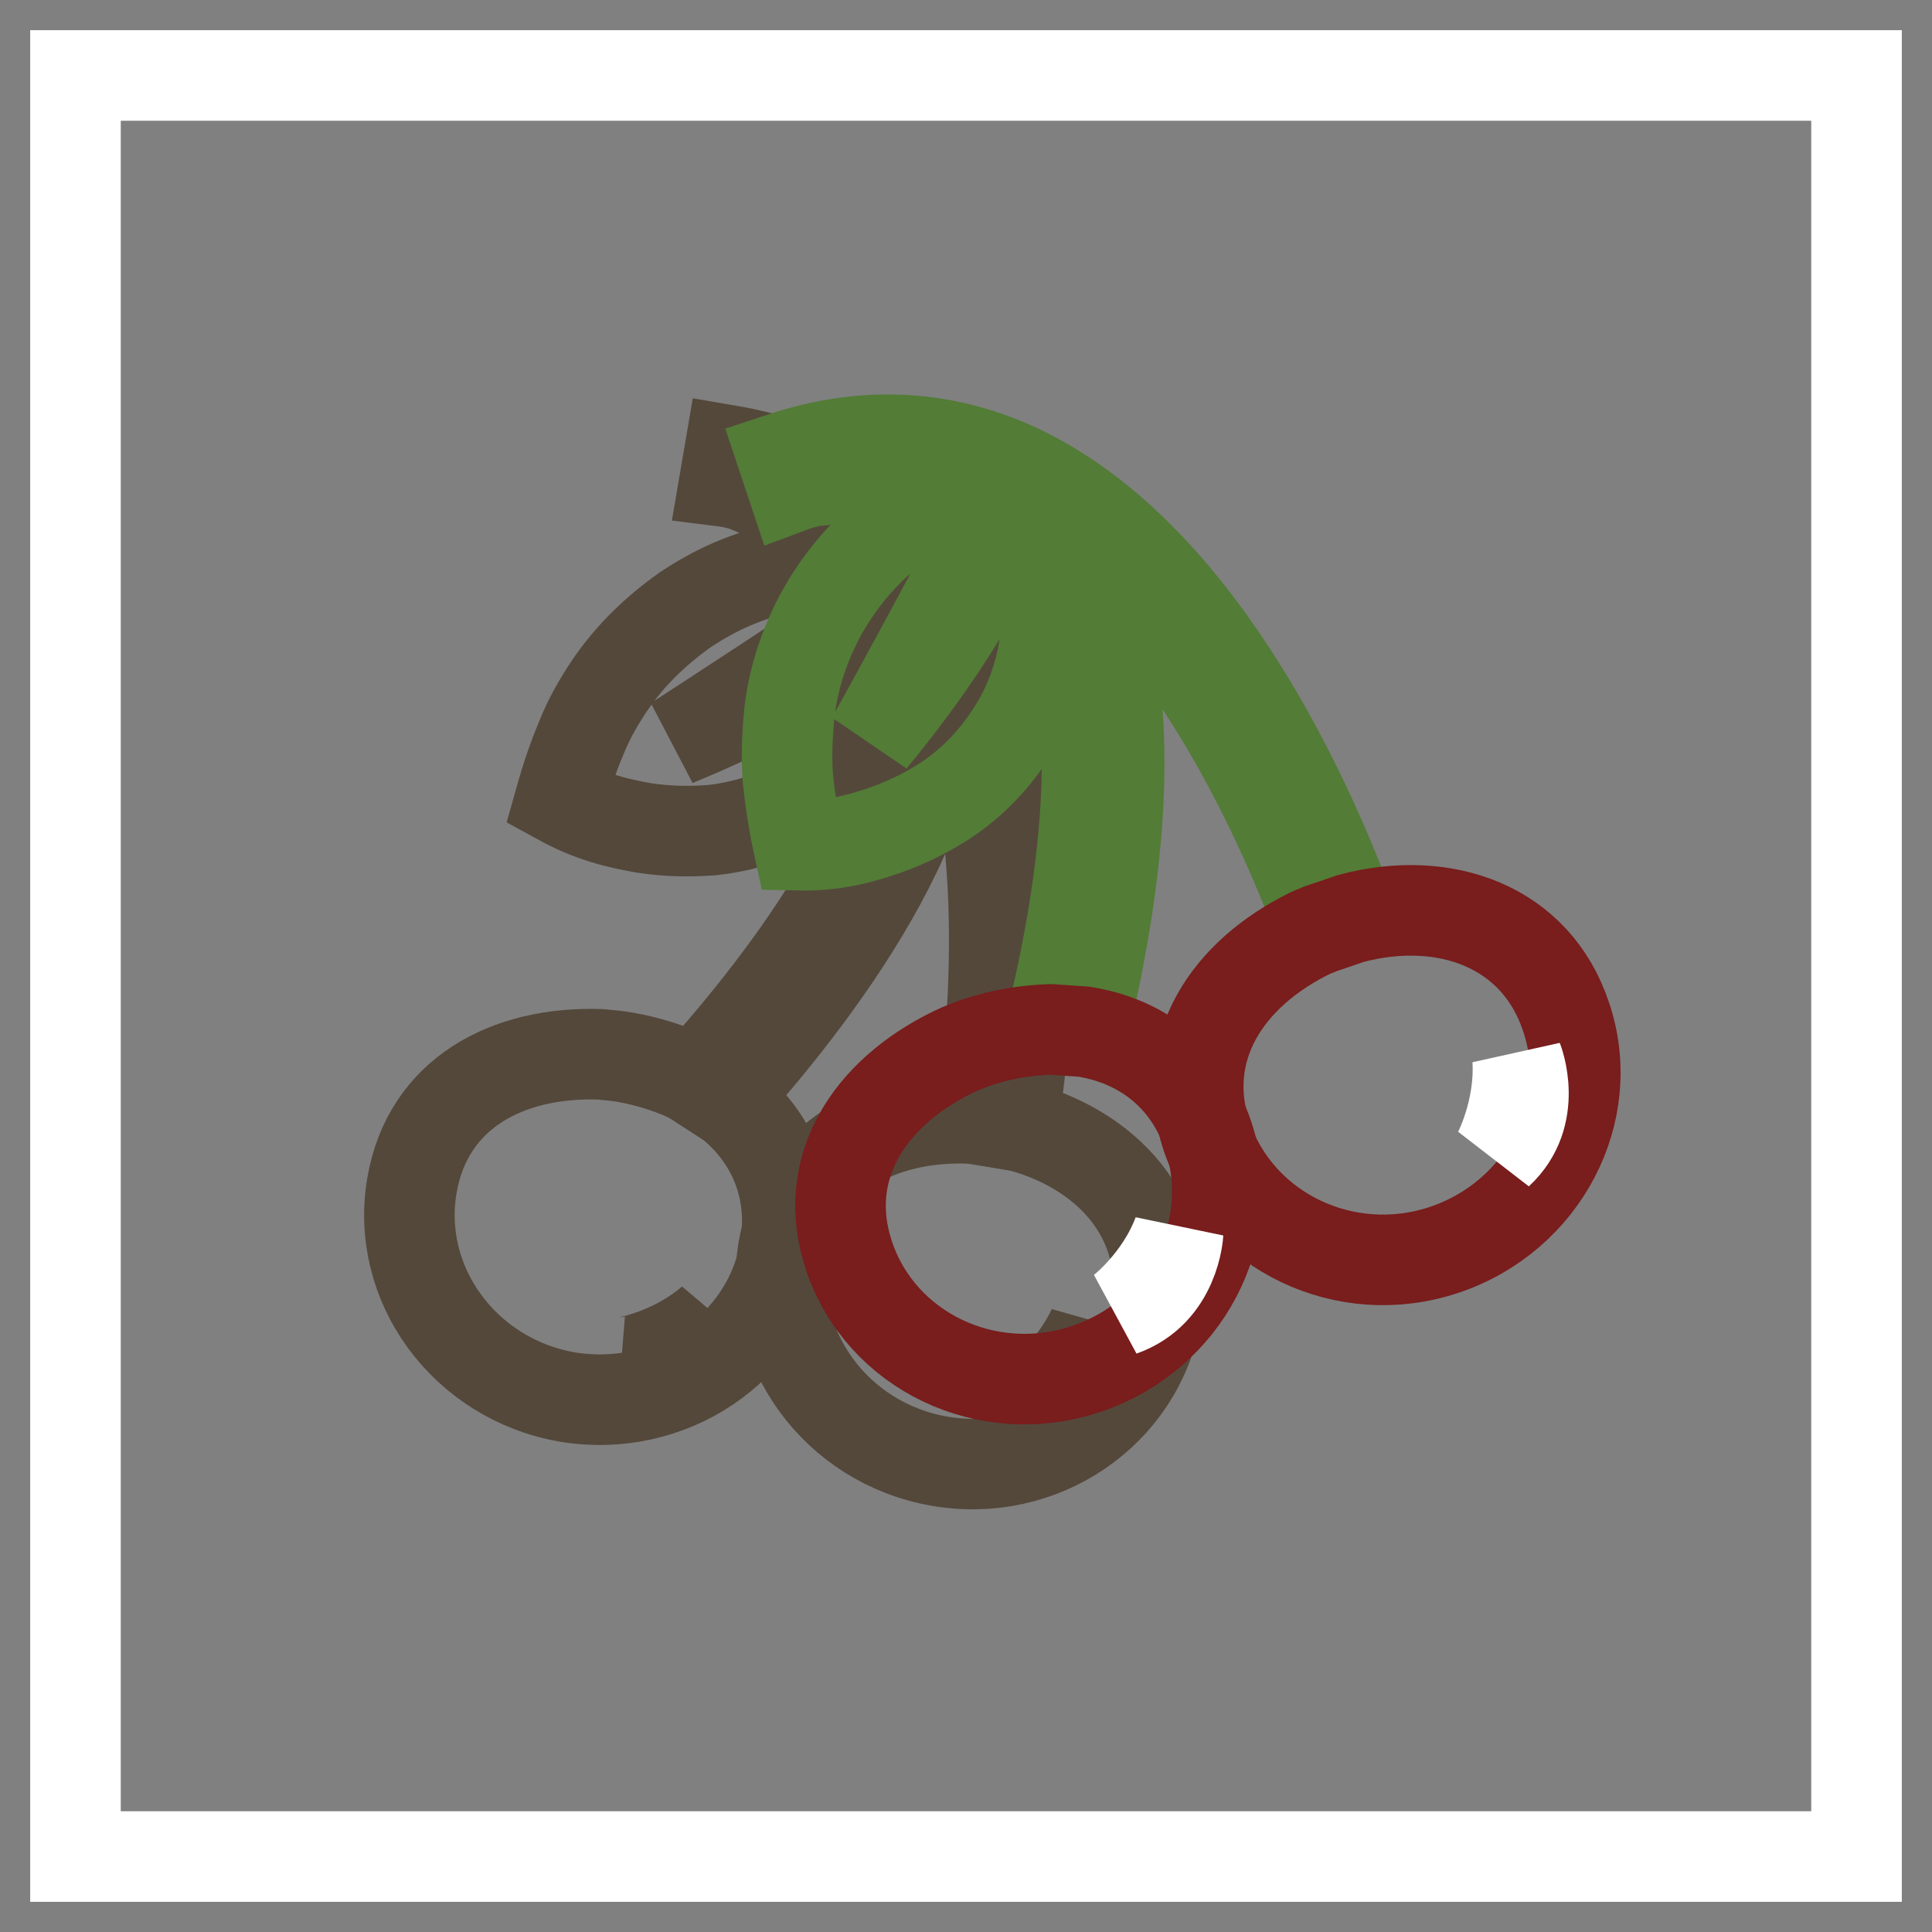 <?xml version="1.0" encoding="utf-8"?>
<!-- Svg Vector Icons : http://www.onlinewebfonts.com/icon -->
<!DOCTYPE svg PUBLIC "-//W3C//DTD SVG 1.1//EN" "http://www.w3.org/Graphics/SVG/1.1/DTD/svg11.dtd">
<svg version="1.1" xmlns="http://www.w3.org/2000/svg" xmlns:xlink="http://www.w3.org/1999/xlink" x="0px" y="0px" viewBox="0 0 256 256" enable-background="new 0 0 256 256" xml:space="preserve">
<rect x="0" y="0" width="256" height="256" fill="#808080" stroke="none"/>
<g> <path stroke-width="12" fill-opacity="0" stroke="#ffffff"  d="M10,10h236v236H10V10z"/> <path stroke-width="12" fill-opacity="0" stroke="#54483b"  d="M124.2,76.8c-6.6-9.3-15.8-15.1-27.5-17.1l-0.7,4.1c0.8,0.1,1.6,0.3,2.4,0.5c6.9,2.7,12.2,6.1,15.8,10.2 c-3.7-0.2-7,0.1-10.1,0.7c-5.1,1-9.4,3-13.3,5.6c-3.8,2.7-7.2,5.9-10,10c-1.4,2.1-2.7,4.3-3.7,6.8c-1.1,2.6-2,5.2-2.9,8.4 c4.2,2.3,7.7,3.1,11.1,3.7c3.3,0.5,6.2,0.5,9,0.3c5.5-0.6,10.1-2.5,14.1-5.1c3.9-2.8,7.2-6.3,9.7-11c0.8-1.6,1.5-3.2,2.1-5 c1.2,18.1-15.4,40.2-28.1,54.3l3.7,2.4c14-15.6,32.2-40.4,28.2-60.7c10.5,20.6,7.9,50.4,6,63.5l4.2,0.7 C136.5,134.2,139.7,98.7,124.2,76.8L124.2,76.8z M89.5,98.2c0,0,22.4-14.5,29.6-19.7l1.1,2.1C120.1,80.5,110.5,89.6,89.5,98.2z"/> <path stroke-width="12" fill-opacity="0" stroke="#54483b"  d="M75.1,185.1c-13.6-2.4-22.8-15-20.5-28.1c2.1-12.1,12.6-17.7,24.9-17.3c1.1,0.1,2.3,0.2,3.4,0.4 c3.4,0.6,6.6,1.7,9.4,3.1l3.7,2.4c6.1,4.6,9.4,11.6,8,20C101.7,178.7,88.7,187.4,75.1,185.1z"/> <path stroke-width="12" fill-opacity="0" stroke="#54483b"  d="M124.4,193.6c-13.6-2.4-22.8-15-20.6-28.1c2.1-12.1,12.6-17.8,24.9-17.3c0.4,0,0.9,0.1,1.3,0.1l4.2,0.7 c12.5,3,21.1,12.5,19,25C150.9,187.2,138,196,124.4,193.6L124.4,193.6z"/> <path stroke-width="12" fill-opacity="0" stroke="#54483b"  d="M144.8,176c0,0-0.9,7.8-8.2,9.7C136.7,185.7,141.9,182.2,144.8,176z M94.3,175c0,0-4.1,6.7-11.5,5.5 C82.9,180.5,89.1,179.5,94.3,175z"/> <path stroke-width="12" fill-opacity="0" stroke="#537c36"  d="M136,62.7c-10.2-5.1-21.1-5.8-32.3-2.1l1.3,3.9c0.8-0.3,1.6-0.5,2.4-0.7c7.3-0.9,13.6-0.4,18.7,1.5 c-3.4,1.5-6.1,3.4-8.5,5.4c-4,3.3-6.9,7.1-9.1,11.2c-2.1,4.1-3.6,8.6-4,13.6c-0.2,2.5-0.3,5-0.1,7.7c0.3,2.8,0.7,5.6,1.4,8.8 c4.8,0.1,8.3-0.9,11.5-2c3.1-1.1,5.8-2.5,8.1-4c4.6-3.1,7.7-7,10-11.2c2.2-4.3,3.4-9,3.3-14.3c0-1.8-0.2-3.5-0.5-5.4 c9.6,15.4,5.5,42.7,0.9,61.1l4.4,0.3c4.9-20.3,9.2-50.8-3.9-66.8c19,13.2,30.8,40.7,35.4,53.1l4.1-1.4 C174,107.5,159.9,74.7,136,62.7L136,62.7z M115.5,98c0,0,12.9-23.3,16.7-31.4l1.9,1.3C134.2,68,130,80.5,115.5,98L115.5,98z"/> <path stroke-width="12" fill-opacity="0" stroke="#791d1d"  d="M143.9,181.4c-13.1,4.4-27.2-2.4-31.4-15c-3.9-11.6,2.7-21.6,13.8-27c1-0.5,2.1-0.9,3.2-1.3 c3.3-1.1,6.6-1.6,9.7-1.7l4.4,0.3c7.6,1.2,13.8,5.8,16.5,13.8C164.3,163.1,157.1,177,143.9,181.4L143.9,181.4z"/> <path stroke-width="12" fill-opacity="0" stroke="#791d1d"  d="M191.4,165.6c-13.1,4.4-27.2-2.4-31.5-15c-3.9-11.6,2.7-21.6,13.8-27c0.4-0.2,0.8-0.3,1.2-0.5l4.1-1.4 c12.4-3.3,24.5,1,28.5,13C211.8,147.3,204.5,161.2,191.4,165.6z"/> <path stroke-width="12" fill-opacity="0" stroke="#ffffff"  d="M201.1,140.4c0,0,2.9,7.3-2.6,12.4C198.5,152.8,201.5,147.2,201.1,140.4z M156.1,163.4 c0,0-0.4,7.8-7.5,10.3C148.6,173.7,153.7,169.8,156.1,163.4z"/></g>
</svg>